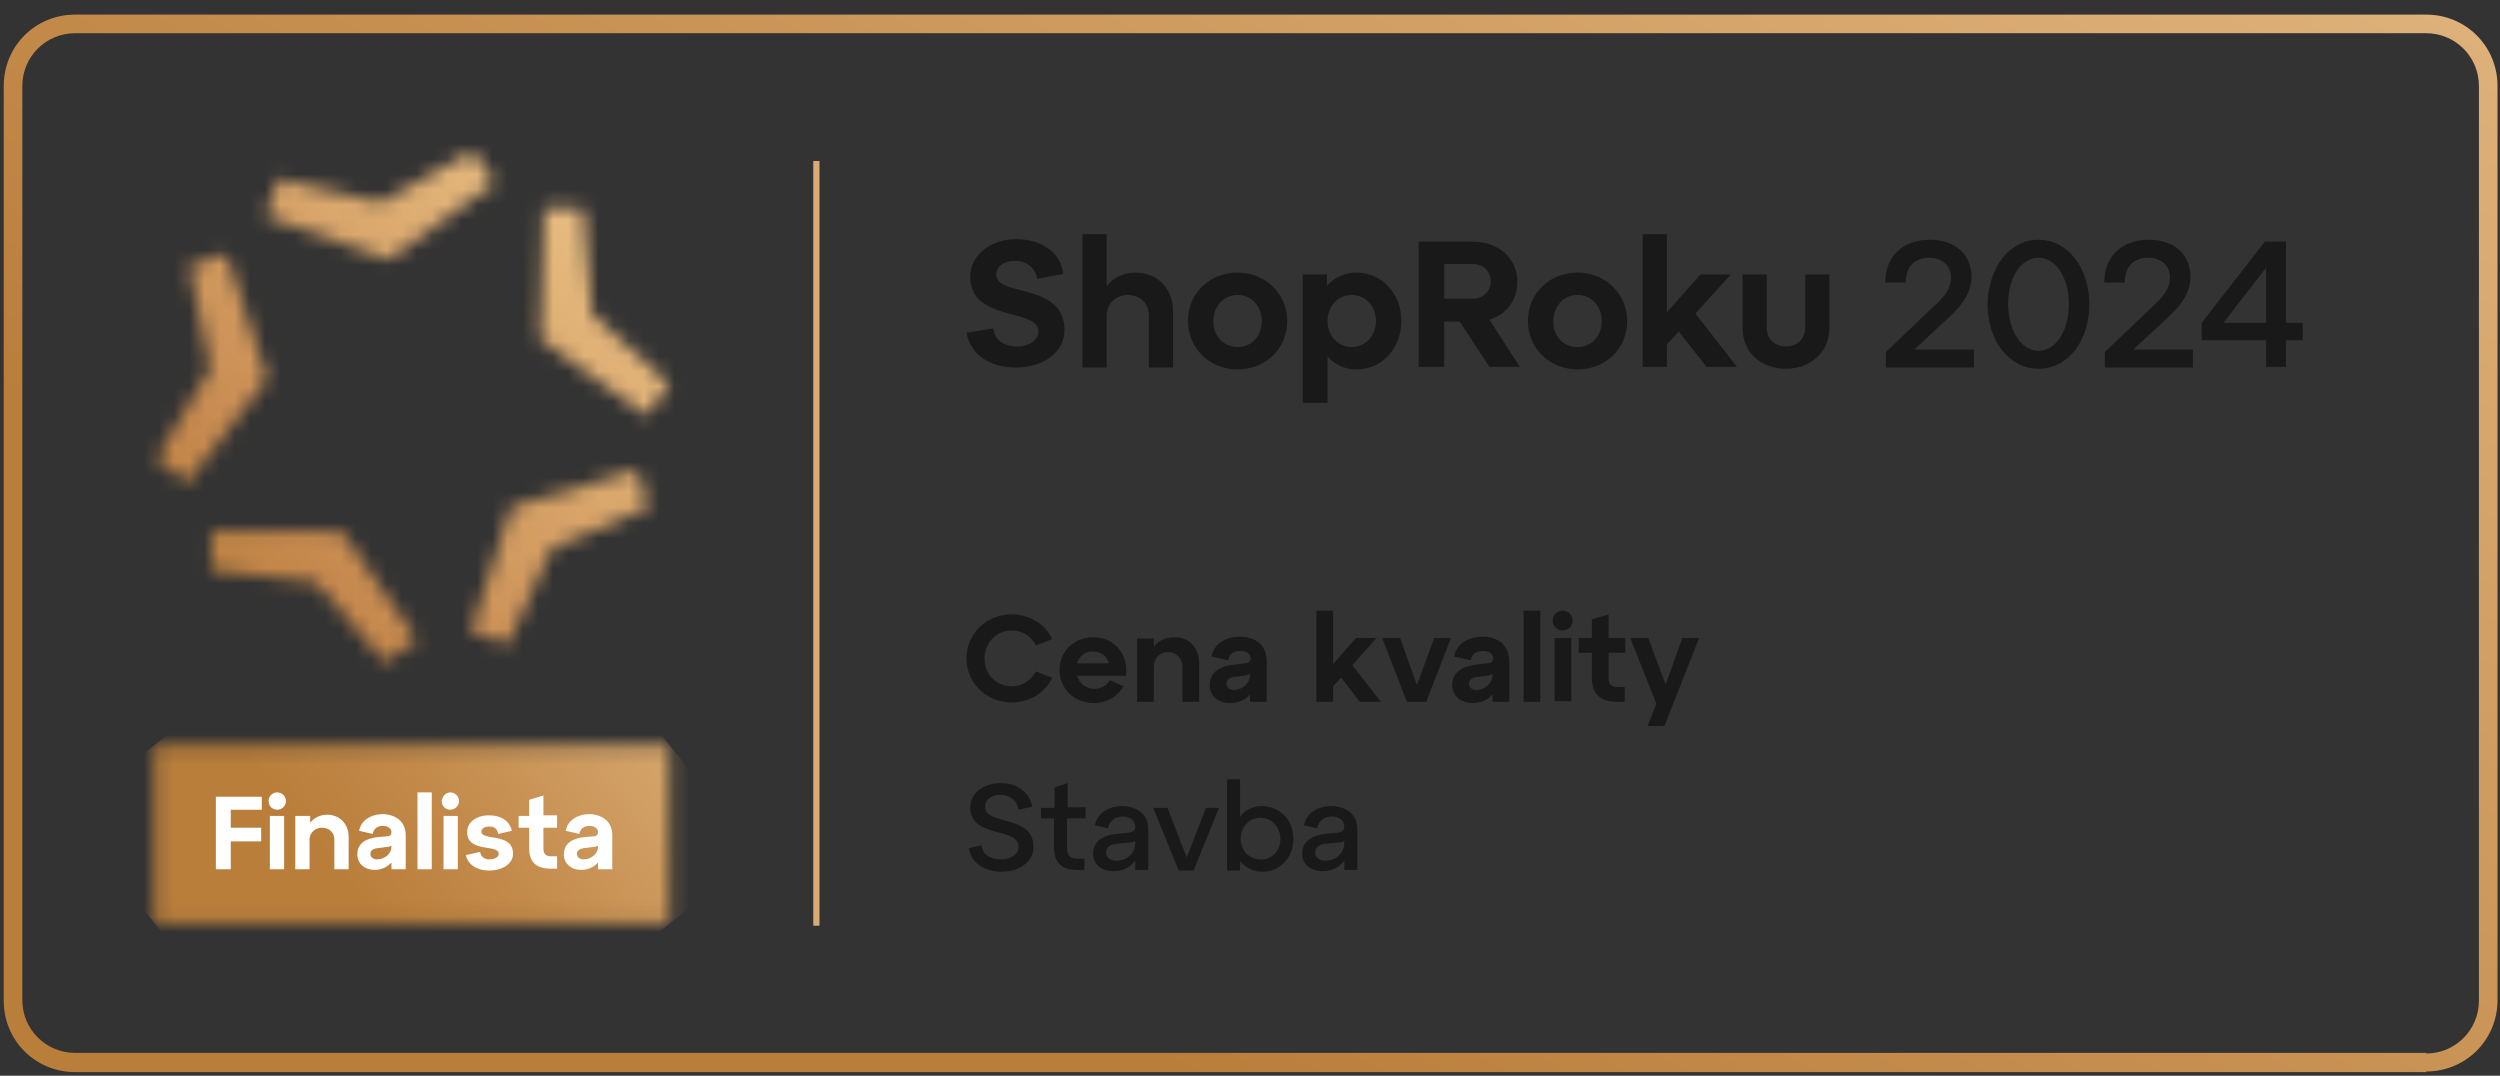 <svg width="165" height="71" viewBox="0 0 165 71" fill="none" xmlns="http://www.w3.org/2000/svg">
<rect x="0" y="0" width="165" height="71" fill="#333333" stroke="none"/>
<g clip-path="url(#clip0_822_868)">
<path d="M160.128 70.145V70.759H4.954C2.334 70.759 0.246 68.671 0.246 66.052V5.671C0.246 3.051 2.334 0.964 4.954 0.964H160.128C162.748 0.964 164.836 3.051 164.836 5.671V66.01C164.836 68.63 162.748 70.718 160.128 70.718V70.145V69.531C162.052 69.531 163.608 67.975 163.608 66.052V5.671C163.608 3.747 162.052 2.192 160.128 2.192H4.954C3.03 2.192 1.474 3.747 1.474 5.671V66.01C1.474 67.934 3.03 69.49 4.954 69.49H160.128V70.145Z" fill="url(#paint0_linear_822_868)"/>
<path d="M54.086 10.625V61.098H53.676V10.625H54.086Z" fill="url(#paint1_linear_822_868)"/>
<path d="M65.55 21.677C65.672 22.414 66.205 22.864 67.147 22.864C67.965 22.864 68.538 22.414 68.538 21.882C68.538 20.285 64.035 21.309 64.035 18.239C64.035 16.847 65.386 15.783 67.065 15.783C68.825 15.783 70.013 16.724 70.176 18.075L68.457 18.402C68.334 17.706 67.802 17.215 66.983 17.215C66.246 17.215 65.754 17.584 65.754 18.116C65.754 19.63 70.258 18.607 70.258 21.8C70.258 23.233 68.866 24.256 67.065 24.256C65.263 24.256 64.035 23.356 63.789 21.964L65.55 21.677Z" fill="#191919"/>
<path d="M77.423 20.531V24.256H75.826V20.817C75.826 20.04 75.253 19.467 74.434 19.467C73.656 19.467 73.042 20.04 73.042 20.817V24.256H71.445V15.455H73.042V18.894C73.452 18.32 74.148 17.993 74.967 17.993C76.4 17.993 77.423 19.057 77.423 20.531Z" fill="#191919"/>
<path d="M81.681 17.993C83.524 17.993 84.957 19.385 84.957 21.186C84.957 22.987 83.565 24.379 81.681 24.379C79.839 24.379 78.406 22.987 78.406 21.186C78.406 19.385 79.798 17.993 81.681 17.993ZM81.681 22.905C82.623 22.905 83.278 22.168 83.278 21.186C83.278 20.203 82.582 19.467 81.681 19.467C80.781 19.467 80.084 20.203 80.084 21.186C80.043 22.168 80.781 22.905 81.681 22.905Z" fill="#191919"/>
<path d="M92.49 21.186C92.49 22.987 91.221 24.379 89.542 24.379C88.723 24.379 88.068 24.052 87.618 23.519V26.59H85.98V18.116H87.577V18.853C88.068 18.32 88.723 17.993 89.501 17.993C91.221 17.993 92.49 19.385 92.49 21.186ZM90.811 21.186C90.811 20.203 90.115 19.467 89.215 19.467C88.314 19.467 87.618 20.203 87.618 21.186C87.618 22.168 88.314 22.905 89.215 22.905C90.115 22.905 90.811 22.168 90.811 21.186Z" fill="#191919"/>
<path d="M100.31 24.215H98.304L96.339 21.227H95.315V24.215H93.636V15.946H97.199C98.959 15.946 100.146 17.092 100.146 18.607C100.146 19.794 99.45 20.736 98.304 21.104L100.31 24.215ZM95.315 17.42V19.712H97.199C97.895 19.712 98.386 19.221 98.386 18.566C98.386 17.911 97.895 17.42 97.199 17.42H95.315Z" fill="#191919"/>
<path d="M104.118 17.993C105.96 17.993 107.393 19.385 107.393 21.186C107.393 22.987 106.001 24.379 104.118 24.379C102.275 24.379 100.842 22.987 100.842 21.186C100.842 19.385 102.235 17.993 104.118 17.993ZM104.118 22.905C105.06 22.905 105.715 22.168 105.715 21.186C105.715 20.203 105.019 19.467 104.118 19.467C103.217 19.467 102.521 20.203 102.521 21.186C102.48 22.168 103.176 22.905 104.118 22.905Z" fill="#191919"/>
<path d="M114.64 24.215H112.634L110.792 21.882L110.014 22.741V24.215H108.417V15.455H110.014V20.613L112.225 18.116H114.231L111.897 20.695L114.64 24.215Z" fill="#191919"/>
<path d="M115.009 18.116H116.606V21.636C116.606 22.373 117.138 22.864 117.875 22.864C118.612 22.864 119.144 22.373 119.144 21.636V18.116H120.741V21.636C120.741 23.233 119.512 24.338 117.875 24.338C116.196 24.338 115.009 23.233 115.009 21.636V18.116Z" fill="#191919"/>
<path d="M126.35 23.069H130.28V24.256H124.467V23.233L127.947 19.917C128.397 19.467 128.766 18.975 128.766 18.32C128.766 17.543 128.192 17.011 127.333 17.011C126.35 17.011 125.777 17.625 125.777 18.648H124.426C124.426 16.929 125.572 15.823 127.374 15.823C129.011 15.823 130.117 16.765 130.117 18.279C130.117 19.303 129.503 20.122 128.807 20.777L126.35 23.069Z" fill="#191919"/>
<path d="M134.539 15.823C136.463 15.823 137.896 17.666 137.896 20.081C137.896 22.496 136.504 24.338 134.539 24.338C132.614 24.338 131.181 22.496 131.181 20.081C131.222 17.666 132.614 15.823 134.539 15.823ZM134.539 23.151C135.685 23.151 136.545 21.841 136.545 20.081C136.545 18.32 135.685 17.011 134.539 17.011C133.392 17.011 132.532 18.32 132.532 20.081C132.573 21.841 133.392 23.151 134.539 23.151Z" fill="#191919"/>
<path d="M140.803 23.069H144.733V24.256H138.919V23.233L142.4 19.917C142.85 19.467 143.218 18.975 143.218 18.32C143.218 17.543 142.645 17.011 141.785 17.011C140.803 17.011 140.23 17.625 140.23 18.648H138.878C138.878 16.929 140.025 15.823 141.826 15.823C143.464 15.823 144.57 16.765 144.57 18.279C144.57 19.303 143.955 20.122 143.259 20.777L140.803 23.069Z" fill="#191919"/>
<path d="M150.875 21.309H151.98V22.455H150.875V24.215H149.565V22.455H145.307V21.309L149.483 15.946H150.875V21.309ZM146.74 21.309H149.565V17.666L146.74 21.309Z" fill="#191919"/>
<mask id="mask0_822_868" style="mask-type:luminance" maskUnits="userSpaceOnUse" x="10" y="9" width="35" height="35">
<path d="M13.961 35.063V37.642L20.84 38.42L25.385 43.701L27.514 42.227L22.601 35.104L13.961 35.063ZM33.737 33.467L31.076 41.695L33.532 42.514L36.398 36.209L42.785 33.508L42.048 31.011L33.737 33.467ZM12.488 17.543L13.88 24.338L10.318 30.274L12.365 31.87L17.646 24.993L14.944 16.765L12.488 17.543ZM35.661 22.373L42.663 27.449L44.177 25.361L39.06 20.695L38.486 13.777L35.907 13.695L35.661 22.373ZM25.139 13.367L18.383 11.812L17.524 14.268L25.671 17.133L32.672 12.057L31.158 9.97L25.139 13.367Z" fill="white"/>
</mask>
<g mask="url(#mask0_822_868)">
<path d="M-6.551 25.812L28.251 -6.978L61.046 27.817L26.244 60.607L-6.551 25.812Z" fill="url(#paint2_linear_822_868)"/>
</g>
<path d="M64.772 55.777C64.854 56.391 65.304 56.718 66.082 56.718C66.778 56.718 67.228 56.35 67.228 55.9C67.228 54.549 64.035 55.367 64.035 53.28C64.035 52.379 64.894 51.683 66.041 51.683C67.187 51.683 67.965 52.338 68.129 53.239L67.228 53.443C67.146 52.87 66.696 52.461 66.041 52.461C65.427 52.461 65.017 52.788 65.017 53.239C65.017 54.508 68.211 53.73 68.211 55.9C68.211 56.841 67.31 57.537 66.123 57.537C64.936 57.537 64.076 56.923 63.953 55.981L64.772 55.777Z" fill="#191919"/>
<path d="M68.702 54.057V53.321H69.603V51.97L70.463 51.683V53.28H71.65V54.016H70.422V55.94C70.422 56.432 70.626 56.677 71.118 56.677H71.568V57.414H71.118C70.053 57.414 69.562 56.923 69.562 55.9V54.016H68.702V54.057Z" fill="#191919"/>
<path d="M75.785 54.712V57.414H74.925V56.8C74.598 57.25 74.107 57.496 73.493 57.496C72.715 57.496 72.141 57.046 72.141 56.35C72.141 55.49 72.878 55.122 73.656 55.04L74.475 54.958C74.762 54.917 74.925 54.835 74.925 54.549C74.925 54.139 74.557 53.894 74.107 53.894C73.615 53.894 73.247 54.139 73.124 54.671L72.264 54.467C72.428 53.689 73.124 53.198 74.107 53.198C75.048 53.239 75.785 53.73 75.785 54.712ZM74.925 55.654V55.49C74.844 55.572 74.68 55.613 74.434 55.613L73.656 55.695C73.247 55.736 73.001 55.94 73.001 56.268C73.001 56.595 73.288 56.8 73.656 56.8C74.393 56.841 74.925 56.268 74.925 55.654Z" fill="#191919"/>
<path d="M79.593 53.321H80.453L78.774 57.455H77.791L76.113 53.321H77.055L78.324 56.595L79.593 53.321Z" fill="#191919"/>
<path d="M85.366 55.367C85.366 56.595 84.465 57.537 83.319 57.537C82.705 57.537 82.172 57.25 81.845 56.841V57.455H80.985V51.438H81.845V53.894C82.172 53.443 82.705 53.198 83.319 53.198C84.506 53.239 85.366 54.139 85.366 55.367ZM84.506 55.367C84.506 54.59 83.933 53.975 83.196 53.975C82.459 53.975 81.886 54.549 81.886 55.367C81.886 56.145 82.459 56.718 83.196 56.718C83.933 56.759 84.506 56.145 84.506 55.367Z" fill="#191919"/>
<path d="M89.583 54.712V57.414H88.723V56.8C88.396 57.25 87.904 57.496 87.29 57.496C86.512 57.496 85.939 57.046 85.939 56.35C85.939 55.49 86.676 55.122 87.454 55.04L88.273 54.958C88.559 54.917 88.723 54.835 88.723 54.549C88.723 54.139 88.355 53.894 87.904 53.894C87.413 53.894 87.045 54.139 86.922 54.671L86.062 54.467C86.226 53.689 86.922 53.198 87.904 53.198C88.846 53.239 89.583 53.73 89.583 54.712ZM88.723 55.654V55.49C88.641 55.572 88.478 55.613 88.232 55.613L87.454 55.695C87.045 55.736 86.799 55.94 86.799 56.268C86.799 56.595 87.086 56.8 87.454 56.8C88.191 56.841 88.723 56.268 88.723 55.654Z" fill="#191919"/>
<path d="M66.778 40.549C68.088 40.549 69.071 41.326 69.439 42.186L68.375 42.595C68.088 42.022 67.515 41.613 66.778 41.613C65.754 41.613 64.976 42.432 64.976 43.455C64.976 44.519 65.754 45.297 66.778 45.297C67.515 45.297 68.088 44.847 68.375 44.315L69.439 44.724C69.071 45.584 68.088 46.361 66.778 46.361C65.099 46.361 63.789 45.093 63.789 43.455C63.789 41.818 65.099 40.549 66.778 40.549Z" fill="#191919"/>
<path d="M74.311 44.601H71.077C71.241 45.093 71.65 45.461 72.223 45.461C72.674 45.461 73.042 45.256 73.247 44.888L74.148 45.297C73.779 45.952 73.083 46.402 72.182 46.402C70.913 46.402 69.93 45.461 69.93 44.233C69.93 43.005 70.872 42.063 72.141 42.063C73.534 42.022 74.516 43.209 74.311 44.601ZM71.077 43.782H73.206C73.042 43.291 72.674 43.005 72.141 43.005C71.65 42.964 71.241 43.291 71.077 43.782Z" fill="#191919"/>
<path d="M79.143 43.782V46.321H78.037V43.987C78.037 43.455 77.628 43.046 77.096 43.046C76.563 43.046 76.154 43.414 76.154 43.987V46.321H75.048V42.145H76.154V42.677C76.44 42.309 76.891 42.063 77.464 42.063C78.488 42.022 79.143 42.759 79.143 43.782Z" fill="#191919"/>
<path d="M83.605 43.66V46.321H82.5V45.829C82.213 46.198 81.722 46.402 81.19 46.402C80.412 46.402 79.839 45.952 79.839 45.215C79.839 44.274 80.657 43.946 81.436 43.864L82.132 43.782C82.377 43.782 82.541 43.66 82.541 43.455C82.541 43.127 82.254 42.964 81.845 42.964C81.394 42.964 81.108 43.209 81.067 43.578L79.962 43.332C80.084 42.595 80.78 42.022 81.845 42.022C82.828 42.022 83.605 42.554 83.605 43.66ZM82.5 44.56V44.478C82.418 44.519 82.295 44.56 82.132 44.601L81.436 44.683C81.108 44.724 80.944 44.888 80.944 45.133C80.944 45.379 81.149 45.543 81.476 45.543C82.05 45.502 82.5 45.051 82.5 44.56Z" fill="#191919"/>
<path d="M91.139 46.321H89.747L88.519 44.724L87.986 45.297V46.321H86.881V40.303H87.986V43.823L89.501 42.104H90.852L89.256 43.905L91.139 46.321Z" fill="#191919"/>
<path d="M94.66 42.104H95.766L94.128 46.321H92.859L91.221 42.104H92.408L93.514 45.215L94.66 42.104Z" fill="#191919"/>
<path d="M99.614 43.66V46.321H98.509V45.829C98.222 46.198 97.731 46.402 97.198 46.402C96.421 46.402 95.847 45.952 95.847 45.215C95.847 44.274 96.666 43.946 97.444 43.864L98.14 43.782C98.386 43.782 98.55 43.66 98.55 43.455C98.55 43.127 98.263 42.964 97.854 42.964C97.403 42.964 97.117 43.209 97.076 43.578L95.97 43.332C96.093 42.595 96.789 42.022 97.854 42.022C98.836 42.022 99.614 42.554 99.614 43.66ZM98.509 44.56V44.478C98.427 44.519 98.304 44.56 98.14 44.601L97.444 44.683C97.117 44.724 96.953 44.888 96.953 45.133C96.953 45.379 97.158 45.543 97.485 45.543C98.058 45.502 98.509 45.051 98.509 44.56Z" fill="#191919"/>
<path d="M101.661 40.303H100.556V46.321H101.661V40.303Z" fill="#191919"/>
<path d="M103.135 40.303C103.504 40.303 103.79 40.59 103.79 40.958C103.79 41.326 103.504 41.613 103.135 41.613C102.767 41.613 102.48 41.326 102.48 40.958C102.48 40.59 102.767 40.303 103.135 40.303ZM102.603 42.104H103.708V46.28H102.603V42.104Z" fill="#191919"/>
<path d="M104.2 43.087V42.104H105.06V40.876L106.165 40.549V42.104H107.27V43.087H106.165V44.765C106.165 45.174 106.37 45.338 106.738 45.338H107.23V46.321H106.738C105.592 46.321 105.06 45.788 105.06 44.683V43.087H104.2Z" fill="#191919"/>
<path d="M111.037 42.104H112.143L109.85 47.917H108.744L109.318 46.443L107.598 42.104H108.785L109.932 45.174L111.037 42.104Z" fill="#191919"/>
<mask id="mask1_822_868" style="mask-type:luminance" maskUnits="userSpaceOnUse" x="10" y="49" width="35" height="12">
<path d="M44.178 49.186H10.195V60.935H44.178V49.186Z" fill="white"/>
</mask>
<g mask="url(#mask1_822_868)">
<path d="M4.463 53.771L30.871 32.607L49.95 56.35L23.501 77.554L4.463 53.771Z" fill="url(#paint3_linear_822_868)"/>
</g>
<path d="M14.248 57.373V52.584H17.278V53.443H15.231V54.63H17.237V55.531H15.231V57.373H14.248Z" fill="white"/>
<path d="M18.302 52.297C18.588 52.297 18.875 52.543 18.875 52.87C18.875 53.157 18.629 53.443 18.302 53.443C17.974 53.443 17.728 53.198 17.728 52.87C17.728 52.543 17.974 52.297 18.302 52.297ZM17.81 53.853H18.752V57.373H17.81V53.853Z" fill="white"/>
<path d="M23.01 55.245V57.373H22.068V55.408C22.068 54.958 21.741 54.63 21.249 54.63C20.799 54.63 20.431 54.958 20.431 55.408V57.373H19.489V53.853H20.471V54.303C20.717 53.975 21.127 53.771 21.577 53.771C22.437 53.771 23.01 54.385 23.01 55.245Z" fill="white"/>
<path d="M26.777 55.122V57.373H25.835V56.923C25.589 57.209 25.18 57.414 24.73 57.414C24.075 57.414 23.583 57.005 23.583 56.391C23.583 55.572 24.279 55.326 24.934 55.245L25.508 55.203C25.712 55.203 25.835 55.122 25.835 54.917C25.835 54.671 25.589 54.508 25.262 54.508C24.893 54.508 24.648 54.712 24.607 55.04L23.706 54.835C23.788 54.221 24.402 53.73 25.303 53.73C26.122 53.771 26.777 54.221 26.777 55.122ZM25.835 55.9V55.818C25.753 55.858 25.671 55.9 25.508 55.9L24.893 55.981C24.607 56.022 24.443 56.145 24.443 56.35C24.443 56.554 24.607 56.718 24.893 56.718C25.426 56.718 25.835 56.309 25.835 55.9Z" fill="white"/>
<path d="M28.496 52.297H27.555V57.373H28.496V52.297Z" fill="white"/>
<path d="M29.725 52.297C30.011 52.297 30.298 52.543 30.298 52.87C30.298 53.157 30.052 53.443 29.725 53.443C29.397 53.443 29.151 53.198 29.151 52.87C29.192 52.543 29.438 52.297 29.725 52.297ZM29.274 53.853H30.216V57.373H29.274V53.853Z" fill="white"/>
<path d="M31.69 56.227C31.731 56.554 31.977 56.718 32.304 56.718C32.672 56.718 32.918 56.554 32.918 56.35C32.918 55.695 30.83 56.309 30.83 54.917C30.83 54.262 31.444 53.812 32.263 53.812C33.123 53.812 33.655 54.221 33.778 54.835L32.877 55.04C32.836 54.712 32.632 54.549 32.304 54.549C32.017 54.549 31.772 54.671 31.772 54.876C31.772 55.531 33.86 54.917 33.86 56.35C33.86 57.005 33.164 57.455 32.304 57.455C31.444 57.455 30.871 57.046 30.748 56.432L31.69 56.227Z" fill="white"/>
<path d="M34.228 54.671V53.853H34.924V52.788L35.866 52.502V53.812H36.767V54.63H35.866V56.022C35.866 56.35 36.03 56.514 36.357 56.514H36.767V57.332H36.357C35.375 57.332 34.924 56.882 34.924 55.981V54.63H34.228V54.671Z" fill="white"/>
<path d="M40.411 55.122V57.373H39.469V56.923C39.223 57.209 38.814 57.414 38.364 57.414C37.709 57.414 37.217 57.005 37.217 56.391C37.217 55.572 37.913 55.326 38.568 55.245L39.142 55.203C39.346 55.203 39.469 55.122 39.469 54.917C39.469 54.671 39.223 54.508 38.896 54.508C38.527 54.508 38.282 54.712 38.241 55.04L37.34 54.835C37.422 54.221 38.036 53.73 38.937 53.73C39.756 53.771 40.411 54.221 40.411 55.122ZM39.469 55.9V55.818C39.387 55.858 39.305 55.9 39.142 55.9L38.527 55.981C38.241 56.022 38.077 56.145 38.077 56.35C38.077 56.554 38.241 56.718 38.527 56.718C39.06 56.718 39.469 56.309 39.469 55.9Z" fill="white"/>
</g>
<defs>
<linearGradient id="paint0_linear_822_868" x1="47.614" y1="96.332" x2="117.435" y2="-24.623" gradientUnits="userSpaceOnUse">
<stop stop-color="#BA7E3B"/>
<stop offset="0.265" stop-color="#BA7E3B"/>
<stop offset="0.999" stop-color="#DEB17A"/>
<stop offset="1" stop-color="#DEB17A"/>
</linearGradient>
<linearGradient id="paint1_linear_822_868" x1="82.541" y1="35.861" x2="247.132" y2="35.861" gradientUnits="userSpaceOnUse">
<stop stop-color="#D9AA71"/>
<stop offset="0.106" stop-color="#D9AA71"/>
<stop offset="0.585" stop-color="#BA7E3B"/>
<stop offset="1" stop-color="#BA7E3B"/>
</linearGradient>
<linearGradient id="paint2_linear_822_868" x1="10.378" y1="42.712" x2="41.094" y2="13.749" gradientUnits="userSpaceOnUse">
<stop stop-color="#BA7E3B"/>
<stop offset="0.053" stop-color="#BA7E3B"/>
<stop offset="0.299" stop-color="#C88B50"/>
<stop offset="1" stop-color="#EAC085"/>
<stop offset="1" stop-color="#EAC085"/>
</linearGradient>
<linearGradient id="paint3_linear_822_868" x1="15.323" y1="64.581" x2="44.401" y2="41.266" gradientUnits="userSpaceOnUse">
<stop stop-color="#BA7E3B"/>
<stop offset="0.265" stop-color="#BA7E3B"/>
<stop offset="0.476" stop-color="#C28949"/>
<stop offset="0.871" stop-color="#D6A66D"/>
<stop offset="0.999" stop-color="#DEB17A"/>
<stop offset="1" stop-color="#DEB17A"/>
</linearGradient>
<clipPath id="clip0_822_868">
<rect width="165" height="70" fill="white" transform="translate(0 0.8)"/>
</clipPath>
</defs>
</svg>